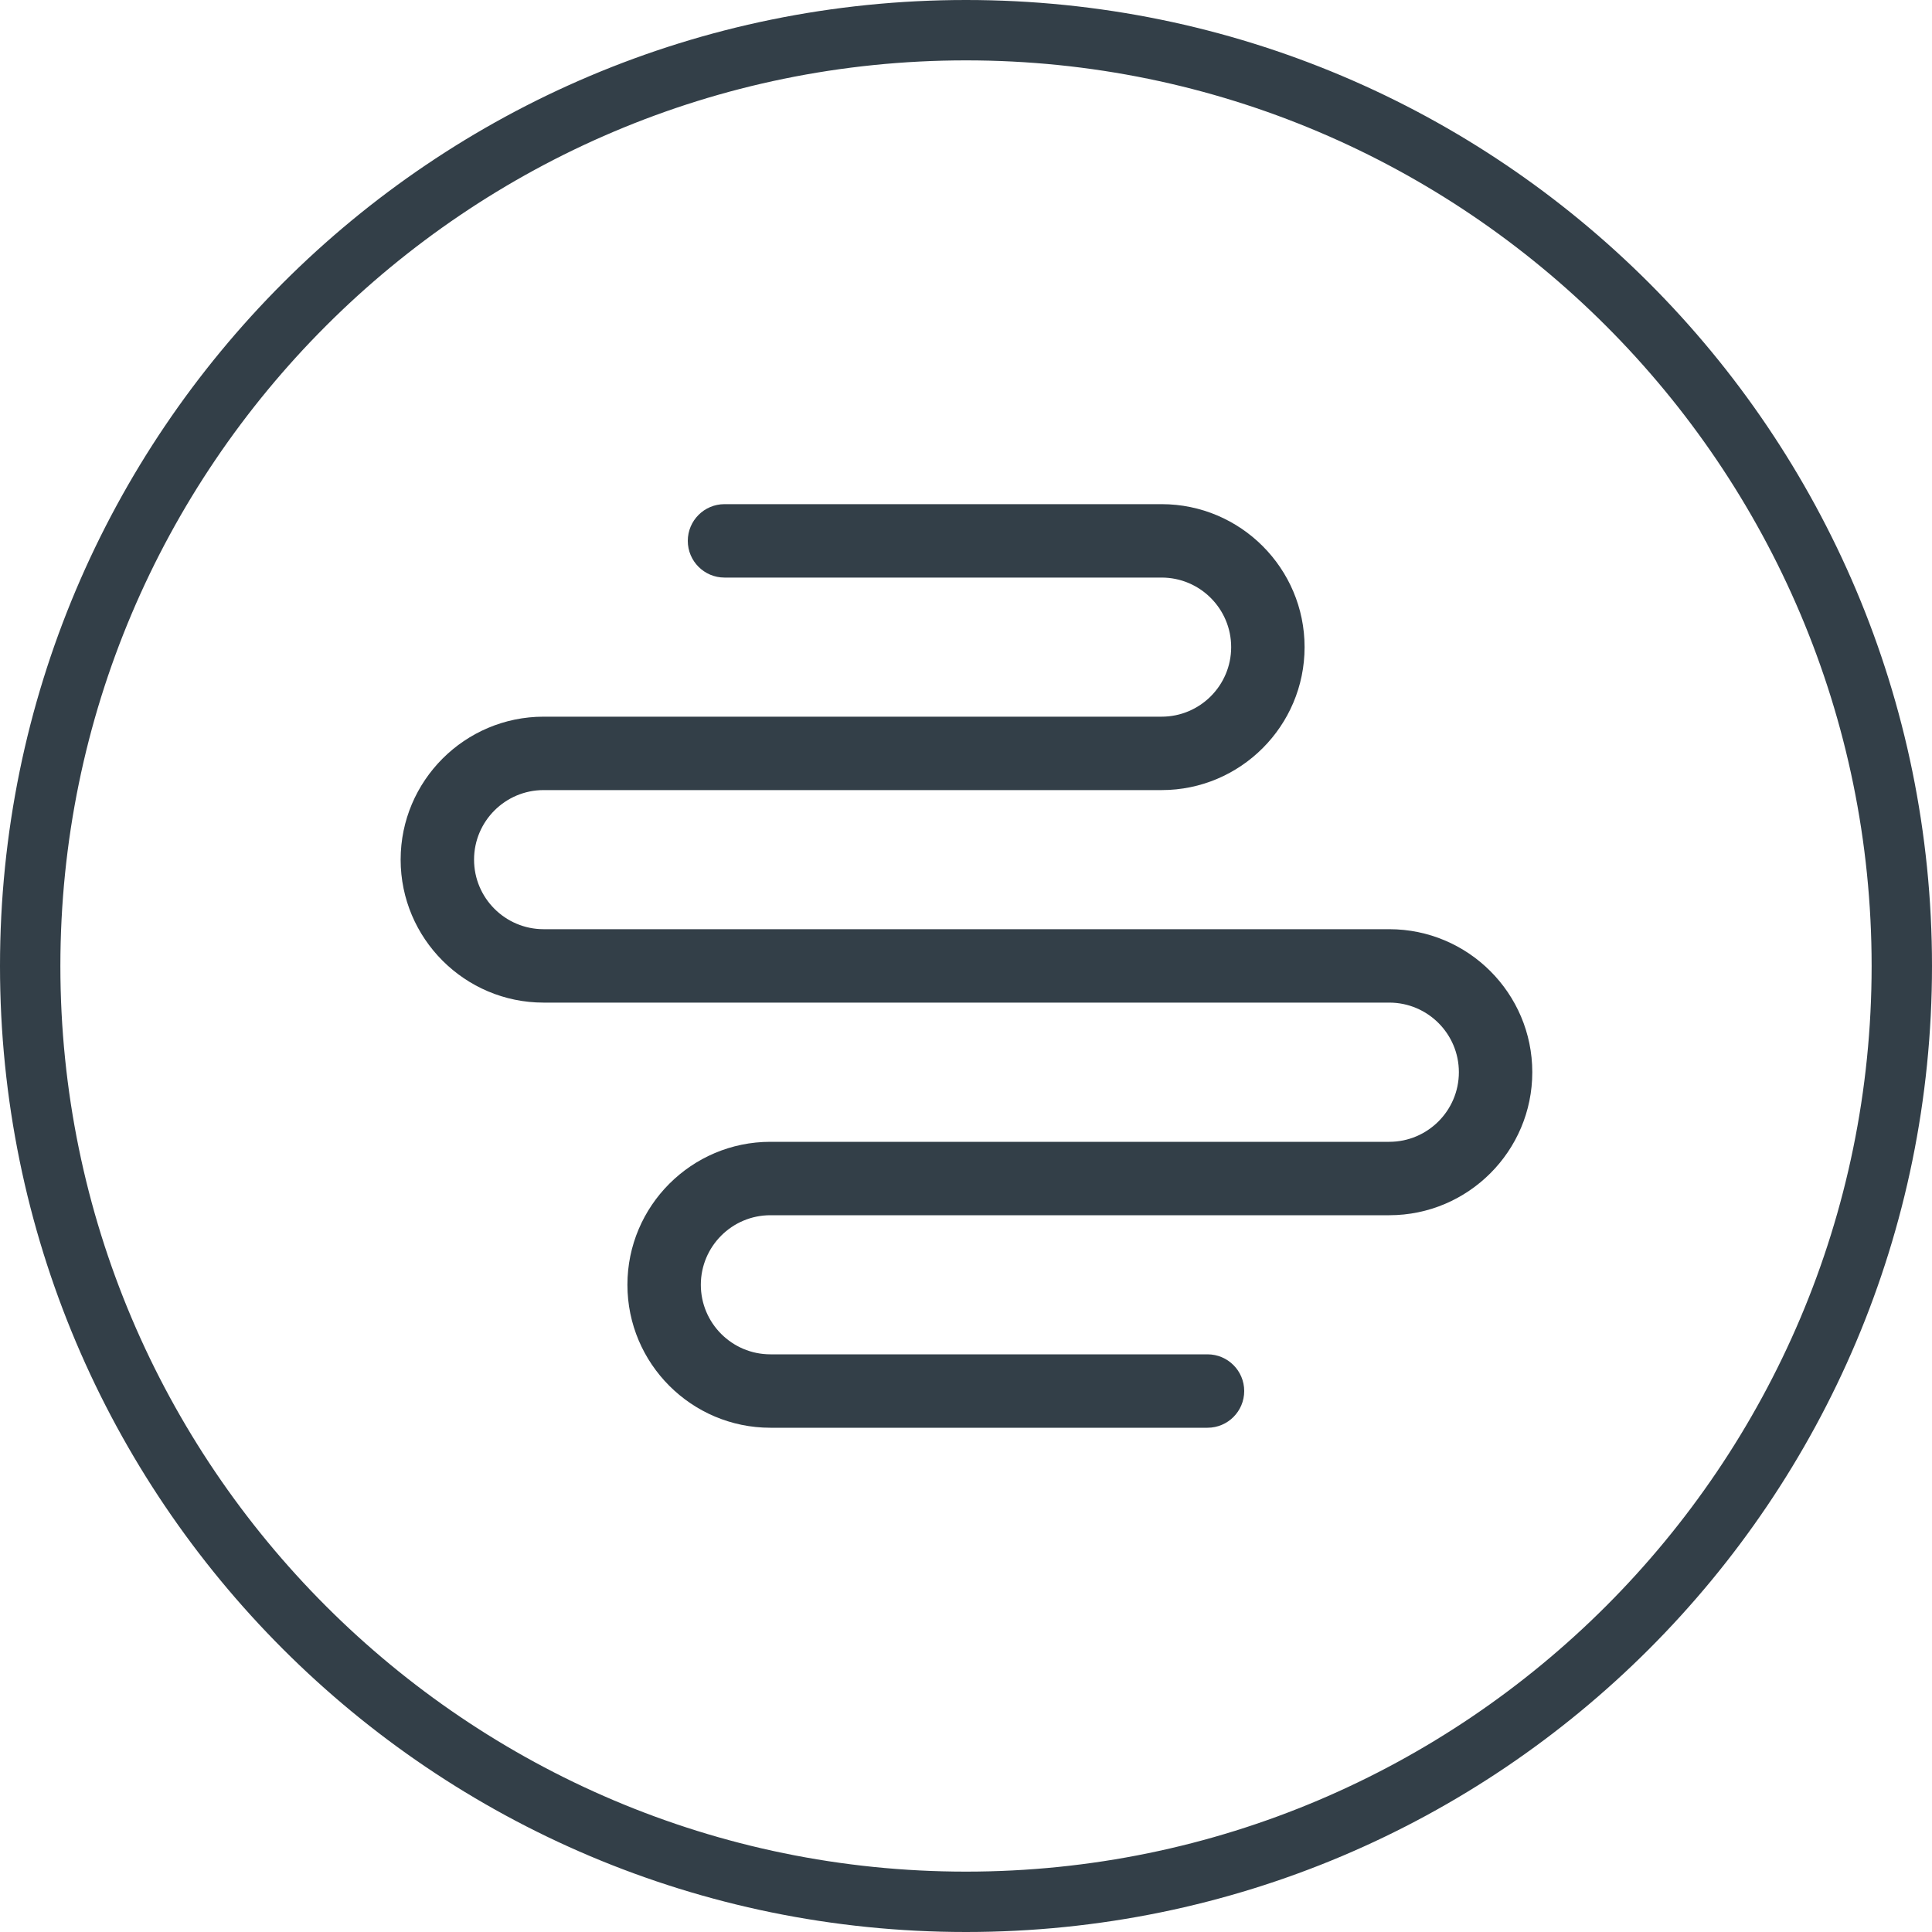 <?xml version="1.0" encoding="UTF-8"?><svg id="Layer_2" xmlns="http://www.w3.org/2000/svg" viewBox="0 0 100 100"><defs><style>.cls-1{fill:#333f48;}</style></defs><path class="cls-1" d="M50,3.125c25.847,0,46.875,21.028,46.875,46.875s-21.028,46.875-46.875,46.875S3.125,75.847,3.125,50,24.153,3.125,50,3.125M50,0C22.386,0,0,22.386,0,50s22.386,50,50,50,50-22.386,50-50S77.614,0,50,0h0Z"/><path class="cls-1" d="M62.5,73.9h-22.625c-4.08,0-7.4-3.32-7.4-7.4s3.32-7.4,7.4-7.4h32.034c1.986,0,3.602-1.616,3.602-3.603s-1.615-3.602-3.602-3.602H28.137c-4.08,0-7.4-3.32-7.4-7.4s3.32-7.4,7.4-7.4h31.988c1.985,0,3.6-1.614,3.6-3.6s-1.614-3.6-3.6-3.6h-22.625c-1.05,0-1.9-.851-1.9-1.9s.851-1.9,1.9-1.9h22.625c4.08,0,7.4,3.32,7.4,7.4s-3.32,7.4-7.4,7.4h-31.988c-1.985,0-3.6,1.614-3.6,3.6s1.614,3.6,3.6,3.6h43.772c4.081,0,7.402,3.321,7.402,7.402s-3.321,7.403-7.402,7.403h-32.034c-1.985,0-3.6,1.614-3.6,3.6s1.614,3.6,3.6,3.6h22.625c1.05,0,1.9.851,1.9,1.9s-.851,1.9-1.9,1.9Z"/></svg>